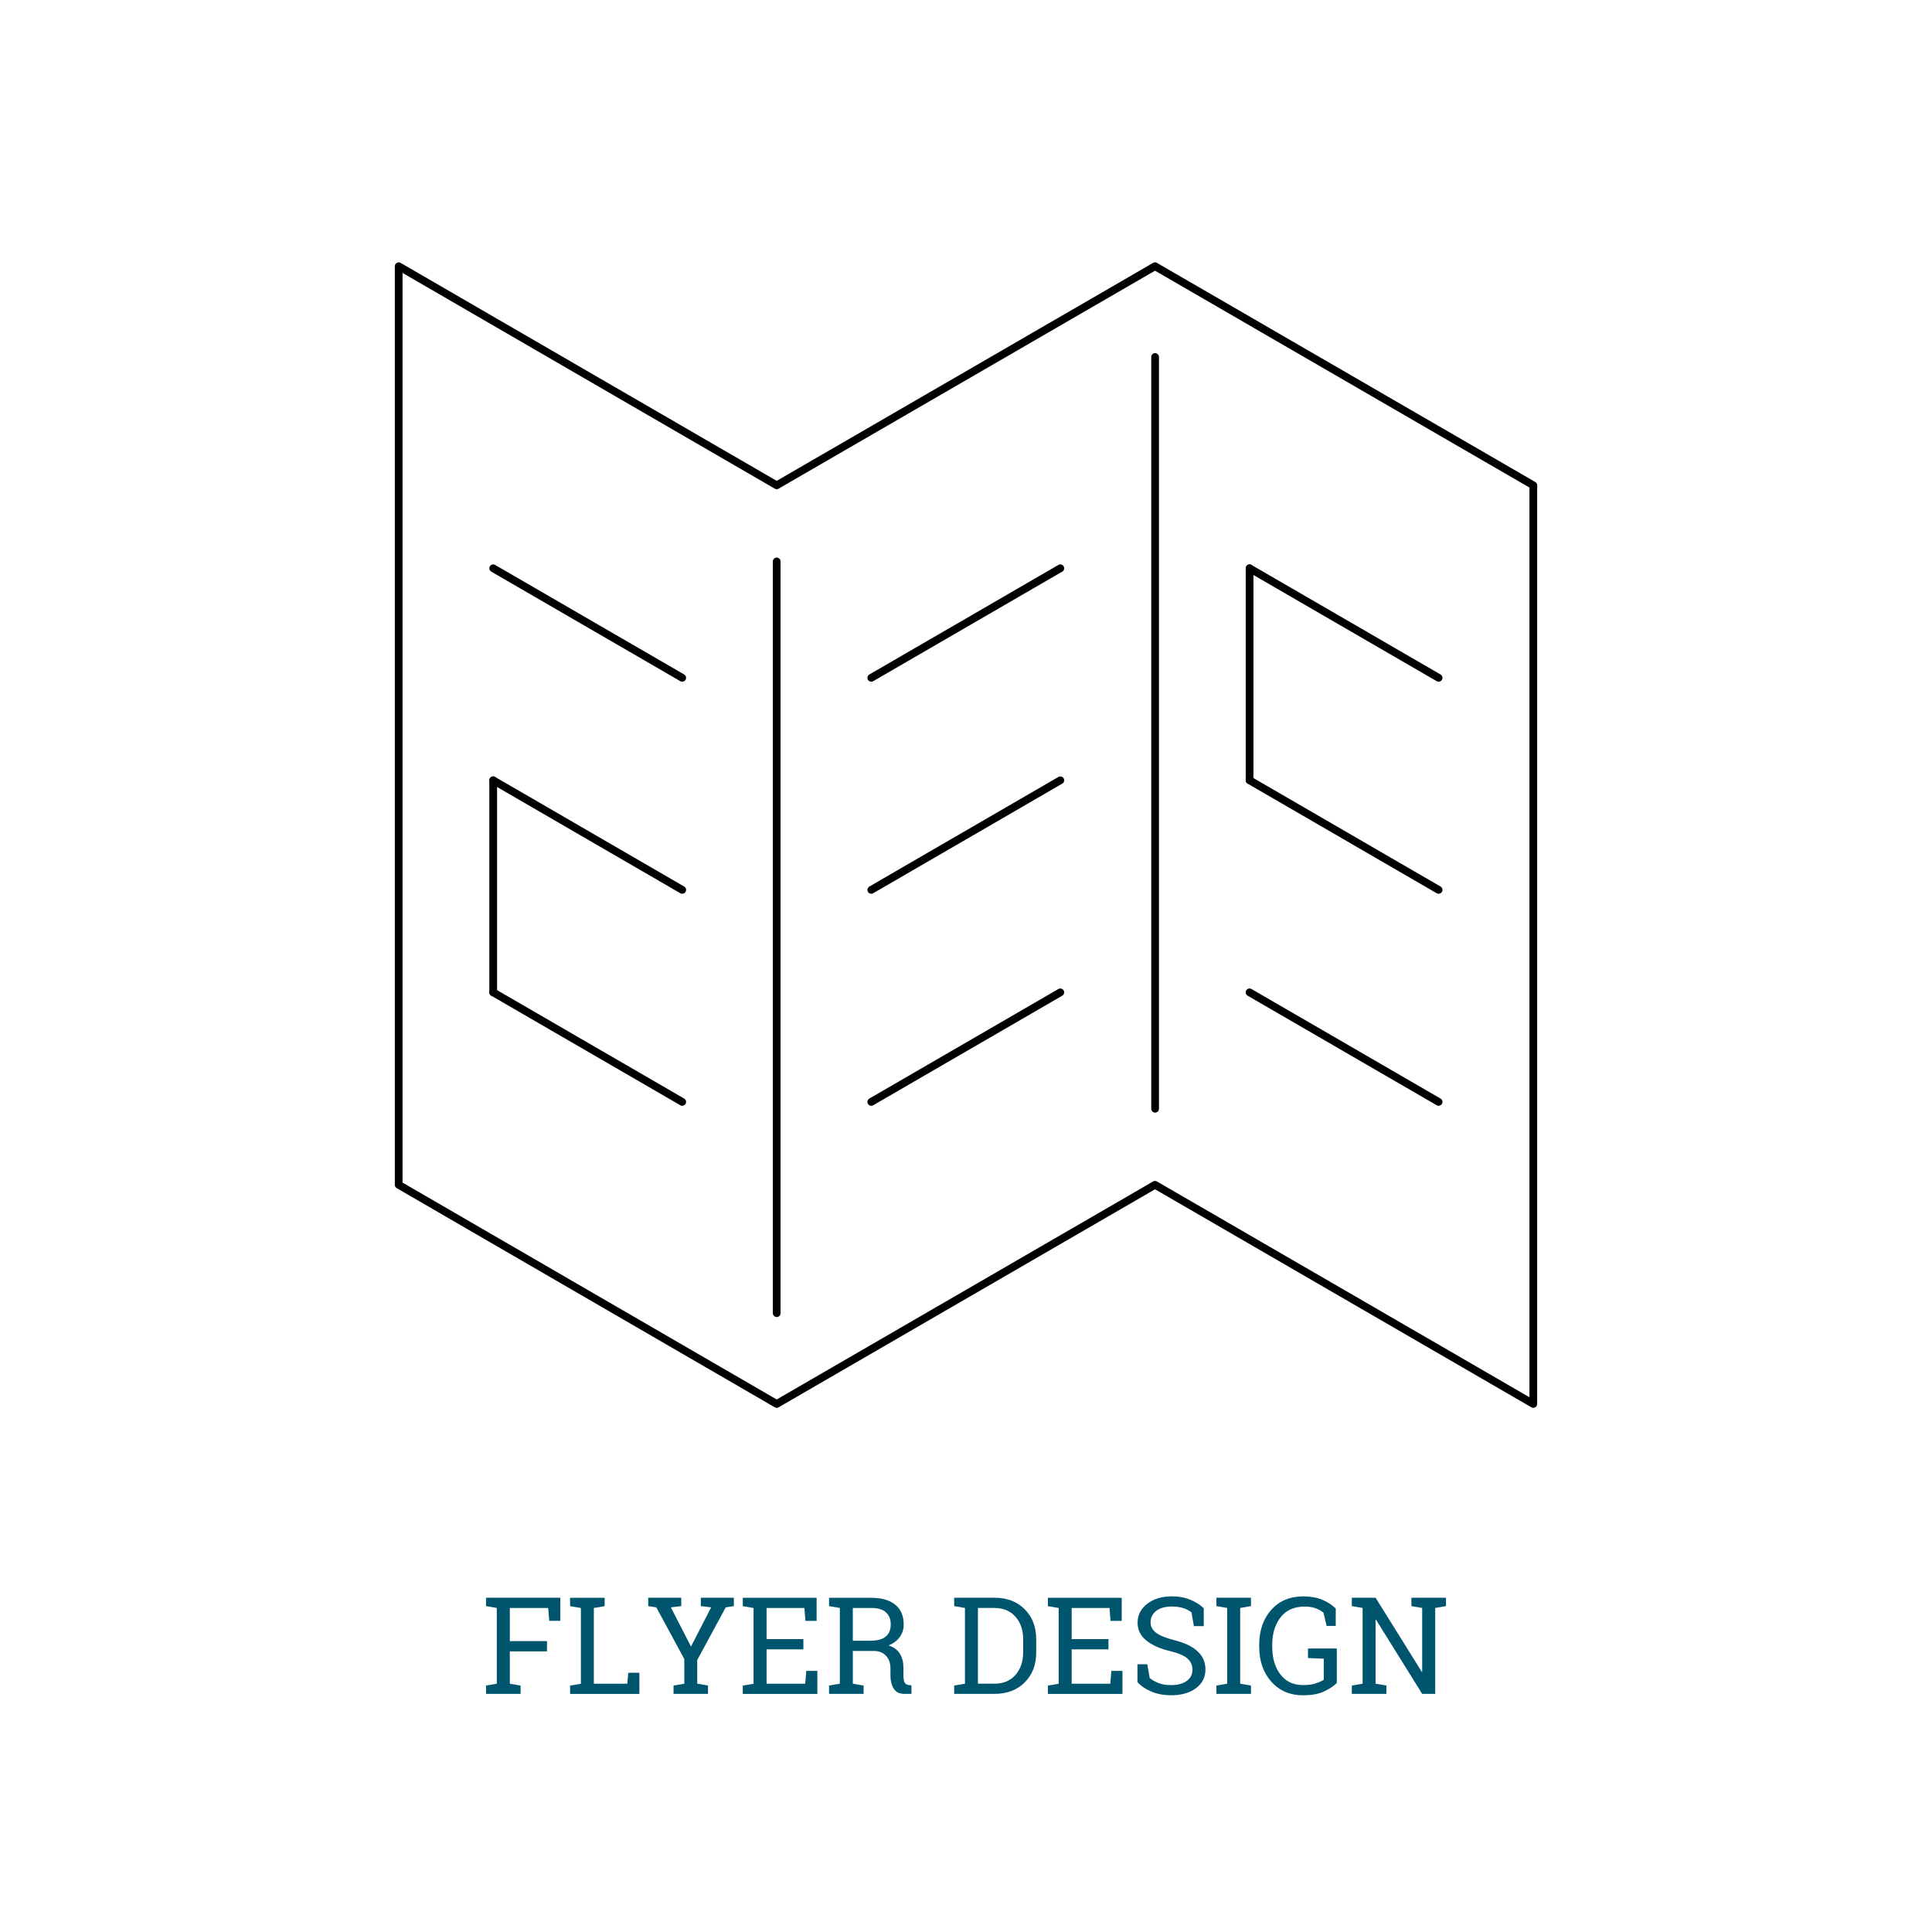 <?xml version="1.0" encoding="UTF-8"?>
<svg xmlns="http://www.w3.org/2000/svg" id="_レイヤー_2" data-name="レイヤー 2" viewBox="0 0 500 500">
  <defs>
    <style>
      .cls-1, .cls-2 {
        fill: none;
      }

      .cls-3 {
        fill: #00556e;
      }

      .cls-2 {
        stroke: #000;
        stroke-linecap: round;
        stroke-linejoin: round;
        stroke-width: 2px;
      }
    </style>
  </defs>
  <g id="_レイヤー_1-2" data-name="レイヤー 1">
    <g>
      <g>
        <g>
          <polygon class="cls-2" points="396.82 363.34 298.92 306.63 201.01 363.34 103.18 306.63 103.18 68.9 201.01 125.6 298.92 68.9 396.82 125.6 396.82 363.34"></polygon>
          <g>
            <line class="cls-2" x1="127.64" y1="147.07" x2="176.56" y2="175.42"></line>
            <line class="cls-2" x1="127.64" y1="201.94" x2="176.56" y2="230.3"></line>
            <line class="cls-2" x1="127.64" y1="256.82" x2="176.56" y2="285.17"></line>
          </g>
          <g>
            <line class="cls-2" x1="323.39" y1="147.07" x2="372.31" y2="175.42"></line>
            <line class="cls-2" x1="323.39" y1="201.94" x2="372.31" y2="230.3"></line>
            <line class="cls-2" x1="323.39" y1="256.82" x2="372.31" y2="285.17"></line>
          </g>
          <g>
            <line class="cls-2" x1="274.41" y1="147.07" x2="225.49" y2="175.42"></line>
            <line class="cls-2" x1="274.41" y1="201.94" x2="225.49" y2="230.3"></line>
            <line class="cls-2" x1="274.41" y1="256.82" x2="225.49" y2="285.17"></line>
          </g>
          <line class="cls-2" x1="201.01" y1="339.85" x2="201.01" y2="145.3"></line>
          <line class="cls-2" x1="298.94" y1="286.94" x2="298.94" y2="92.39"></line>
        </g>
        <line class="cls-2" x1="127.64" y1="201.94" x2="127.64" y2="256.82"></line>
        <line class="cls-2" x1="323.39" y1="147.07" x2="323.39" y2="201.94"></line>
      </g>
      <g>
        <path class="cls-3" d="M125.78,436.22l2.79-.48v-19.6l-2.79-.48v-2.17h19.23v5.98h-2.87l-.27-3.33h-9.93v8.58h9.62v2.65h-9.62v8.38l2.79.48v2.15h-8.94v-2.15Z"></path>
        <path class="cls-3" d="M147.54,438.38v-2.15l2.79-.48v-19.6l-2.79-.48v-2.17h8.94v2.17l-2.79.48v19.6h8.65l.26-2.85h2.87v5.49h-17.93Z"></path>
        <path class="cls-3" d="M176.3,415.66l-2.68.32,5.21,10.15,5.21-10.15-2.67-.32v-2.17h8.55v2.17l-2.1.32-7.38,13.64v6.12l2.79.48v2.15h-8.92v-2.15l2.79-.48v-6.38l-7.25-13.38-2.09-.32v-2.17h8.55v2.17Z"></path>
        <path class="cls-3" d="M192.23,438.38v-2.15l2.79-.48v-19.6l-2.79-.48v-2.17h19.11v5.98h-2.89l-.27-3.33h-9.79v8.05h9.52v2.65h-9.52v8.9h10l.27-3.33h2.87v5.96h-19.3Z"></path>
        <path class="cls-3" d="M225.47,413.51c2.71,0,4.79.6,6.24,1.8,1.45,1.2,2.17,2.91,2.17,5.12,0,1.21-.34,2.28-1.01,3.21s-1.63,1.67-2.89,2.2c1.36.44,2.33,1.17,2.93,2.17.6,1,.9,2.24.9,3.71v2c0,.76.1,1.33.29,1.69.19.37.51.58.96.65l.82.1v2.21h-1.81c-1.31,0-2.24-.46-2.79-1.37-.55-.91-.83-2.02-.83-3.32v-1.93c0-1.36-.39-2.44-1.18-3.26s-1.84-1.23-3.16-1.23h-5.4v8.48l2.79.48v2.15h-8.94v-2.15l2.79-.48v-19.6l-2.79-.48v-2.15h10.92ZM220.71,424.62h4.43c1.88,0,3.25-.36,4.1-1.08s1.28-1.77,1.28-3.15-.41-2.35-1.23-3.11c-.82-.76-2.09-1.14-3.81-1.14h-4.77v8.48Z"></path>
        <path class="cls-3" d="M257.37,413.49c3.25,0,5.86,1,7.84,3,1.98,2,2.96,4.58,2.96,7.75v3.4c0,3.18-.99,5.76-2.96,7.75s-4.59,2.98-7.84,2.98h-10.43v-2.15l2.79-.48v-19.6l-2.79-.48v-2.17h10.43ZM253.09,416.14v19.6h4.27c2.3,0,4.12-.76,5.44-2.27s1.99-3.46,1.99-5.83v-3.44c0-2.35-.66-4.28-1.99-5.79-1.33-1.51-3.14-2.27-5.44-2.27h-4.27Z"></path>
        <path class="cls-3" d="M271.19,438.38v-2.15l2.79-.48v-19.6l-2.79-.48v-2.17h19.11v5.98h-2.89l-.27-3.33h-9.79v8.05h9.52v2.65h-9.52v8.9h10l.27-3.33h2.87v5.96h-19.3Z"></path>
        <path class="cls-3" d="M311.53,420.84h-2.55l-.63-3.56c-.51-.43-1.2-.79-2.05-1.08-.85-.29-1.85-.43-2.97-.43-1.79,0-3.16.38-4.12,1.14s-1.44,1.75-1.44,2.96c0,1.08.49,1.99,1.46,2.71.97.72,2.55,1.36,4.73,1.91,2.62.65,4.61,1.61,5.97,2.87,1.36,1.26,2.04,2.83,2.04,4.7,0,2.01-.82,3.62-2.45,4.84-1.64,1.22-3.77,1.83-6.42,1.83-1.91,0-3.62-.31-5.1-.94-1.49-.63-2.7-1.45-3.63-2.46v-4.63h2.53l.65,3.57c.65.54,1.42.97,2.32,1.32s1.98.51,3.23.51c1.7,0,3.04-.36,4.03-1.08.99-.72,1.48-1.69,1.48-2.92,0-1.14-.43-2.09-1.28-2.86-.85-.77-2.36-1.42-4.53-1.94-2.63-.63-4.69-1.55-6.17-2.77-1.48-1.22-2.22-2.75-2.22-4.6,0-1.95.83-3.57,2.48-4.86s3.8-1.94,6.44-1.94c1.74,0,3.33.3,4.76.9,1.43.6,2.58,1.33,3.44,2.18v4.63Z"></path>
        <path class="cls-3" d="M314.81,415.66v-2.17h8.94v2.17l-2.79.48v19.6l2.79.48v2.15h-8.94v-2.15l2.79-.48v-19.6l-2.79-.48Z"></path>
        <path class="cls-3" d="M345.95,435.56c-.73.76-1.81,1.48-3.23,2.16-1.42.68-3.28,1.02-5.55,1.02-3.33,0-6.04-1.17-8.14-3.5-2.1-2.34-3.15-5.37-3.15-9.09v-.41c0-3.75,1.04-6.79,3.12-9.11,2.08-2.33,4.84-3.49,8.3-3.49,1.85,0,3.47.29,4.86.86,1.4.58,2.57,1.34,3.53,2.28v4.51h-2.36l-.82-3.44c-.56-.46-1.23-.83-2.02-1.13-.79-.3-1.74-.44-2.85-.44-2.69,0-4.76.92-6.21,2.76-1.45,1.84-2.18,4.22-2.18,7.15v.44c0,2.97.7,5.38,2.11,7.21,1.41,1.83,3.35,2.75,5.82,2.75,1.36,0,2.47-.14,3.33-.43.87-.29,1.56-.6,2.08-.94v-5.45l-4.08-.17v-2.48h7.45v8.92Z"></path>
        <path class="cls-3" d="M374.22,413.49v2.17l-2.79.48v22.24h-3.37l-11.96-19.21-.1.03v16.54l2.79.48v2.15h-8.94v-2.15l2.79-.48v-19.6l-2.79-.48v-2.17h6.15l11.96,19.19.1-.03v-16.51l-2.79-.48v-2.17h8.94Z"></path>
      </g>
      <rect class="cls-1" width="500" height="500"></rect>
    </g>
  </g>
</svg>
